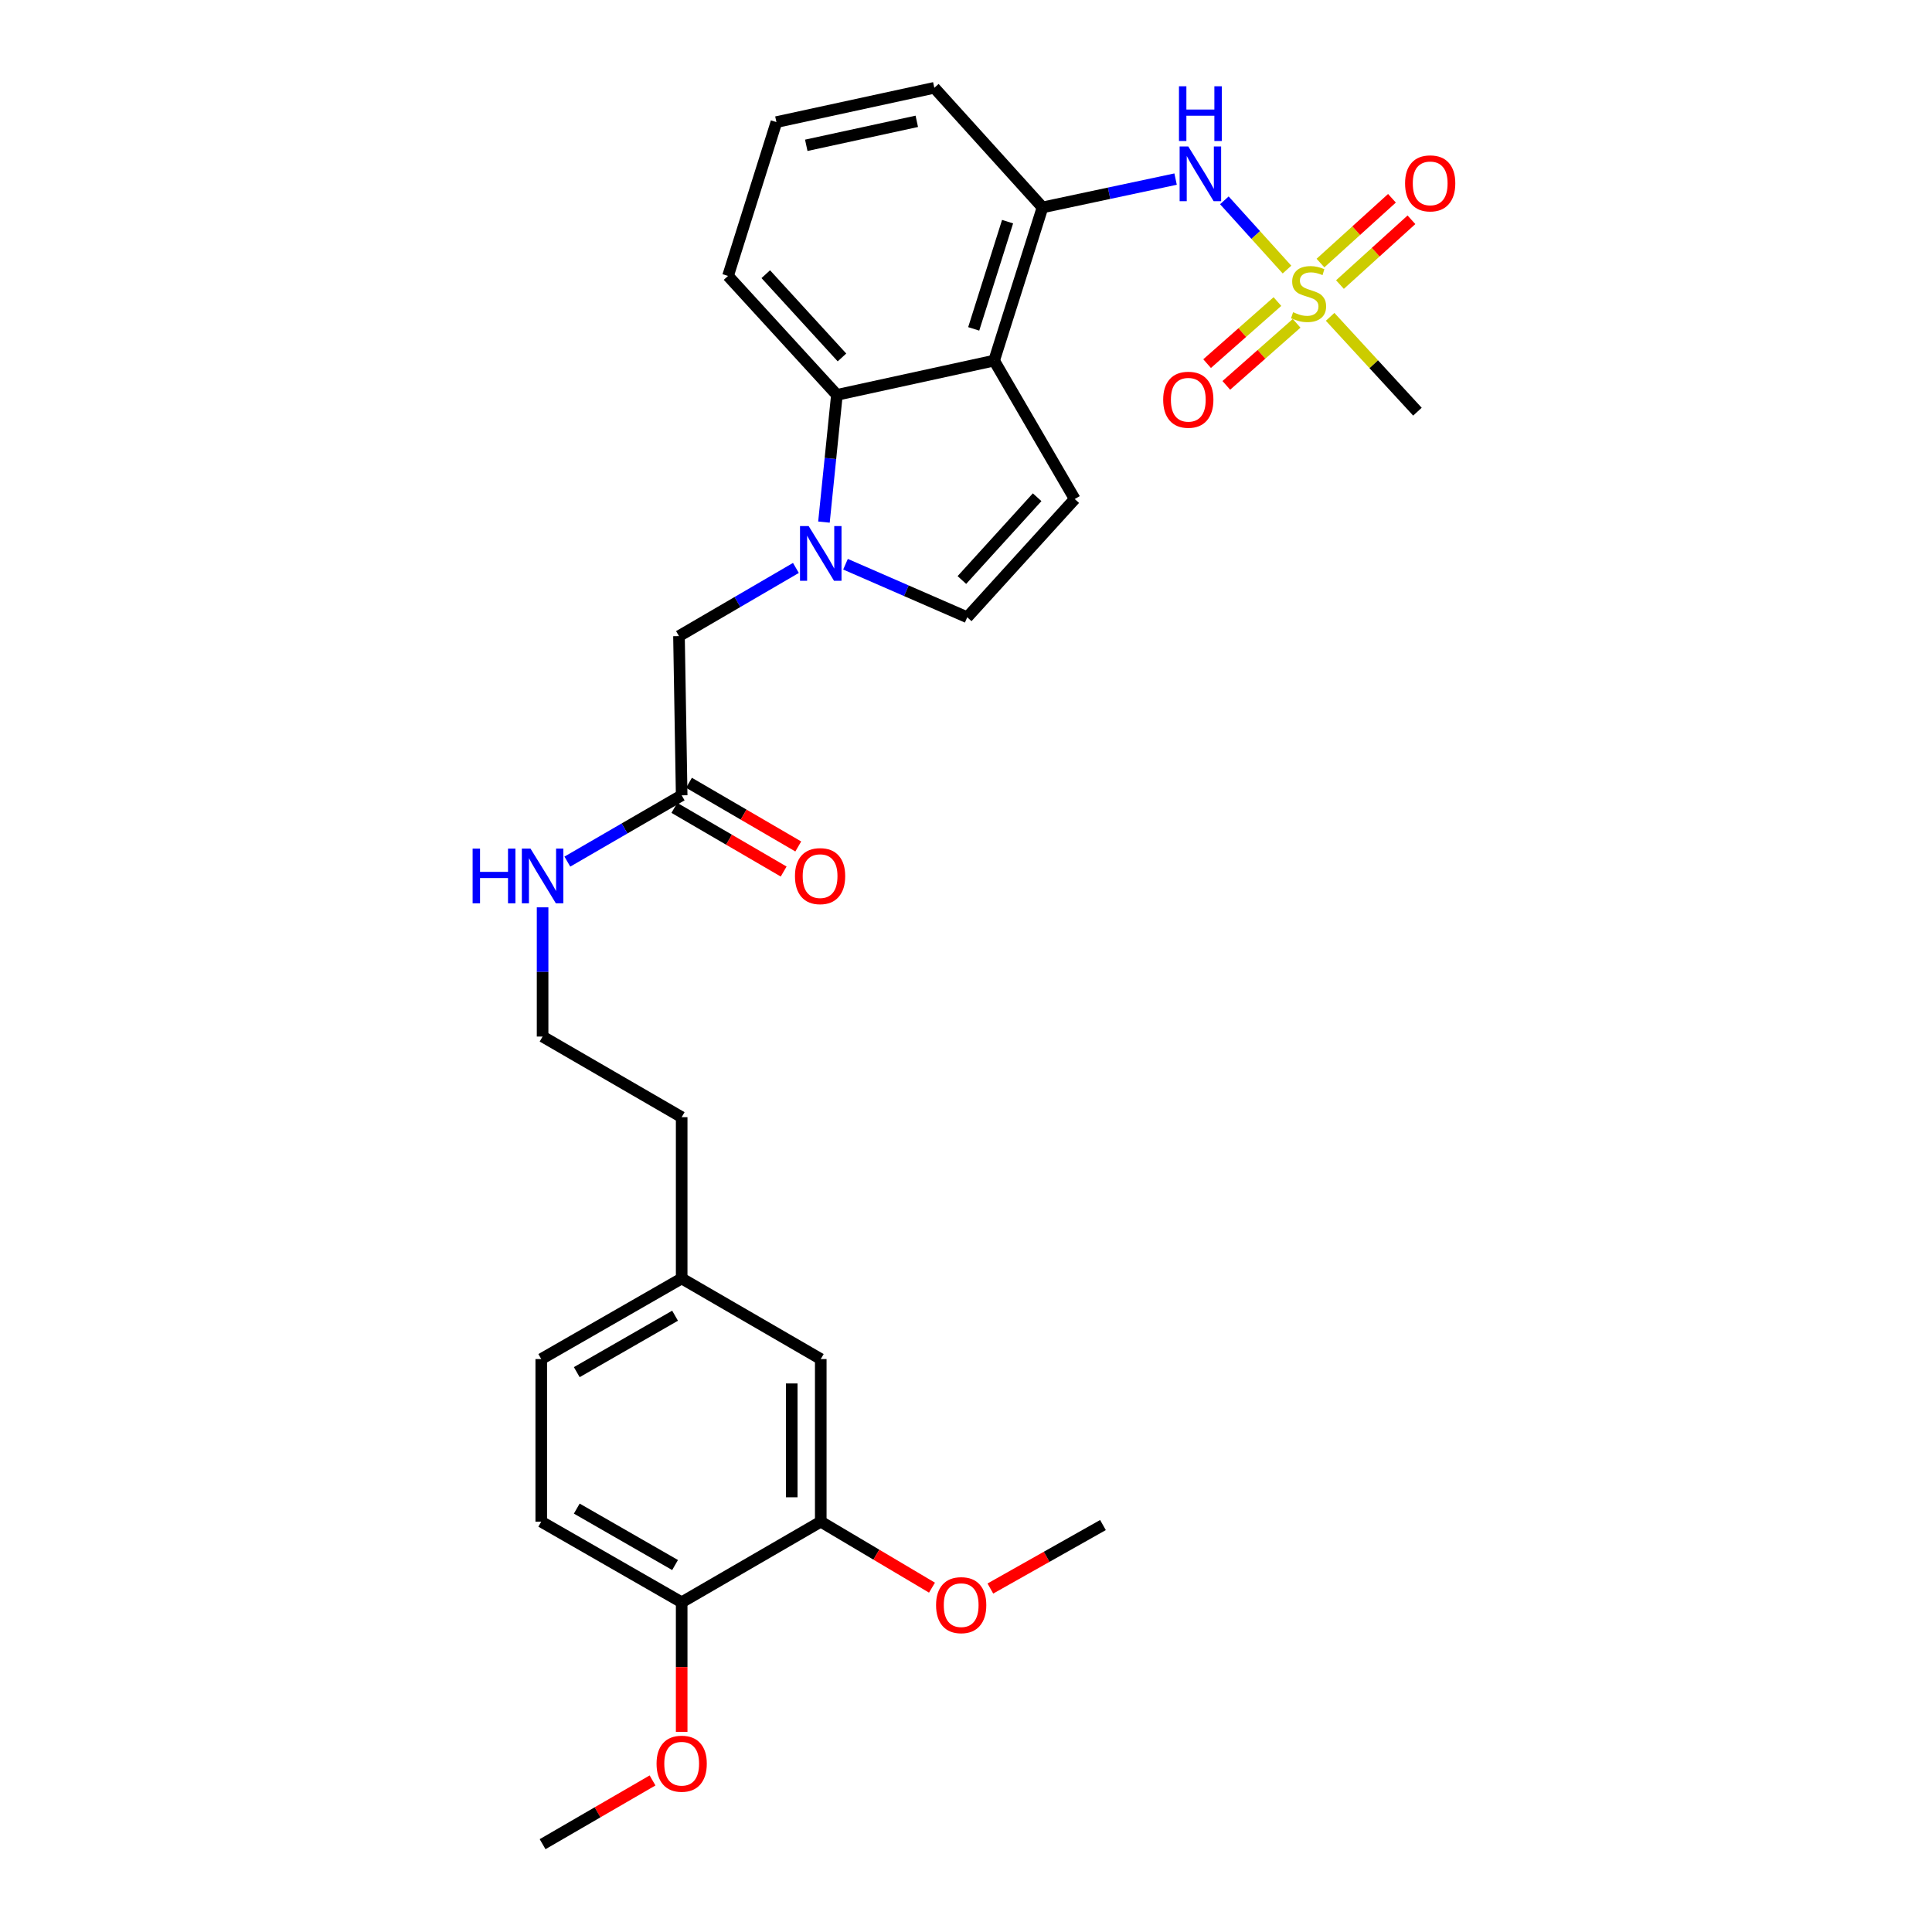 <?xml version='1.0' encoding='iso-8859-1'?>
<svg version='1.1' baseProfile='full'
              xmlns='http://www.w3.org/2000/svg'
                      xmlns:rdkit='http://www.rdkit.org/xml'
                      xmlns:xlink='http://www.w3.org/1999/xlink'
                  xml:space='preserve'
width='1000px' height='1000px' viewBox='0 0 1000 1000'>
<!-- END OF HEADER -->
<rect style='opacity:1.0;fill:#FFFFFF;stroke:none' width='1000' height='1000' x='0' y='0'> </rect>
<path class='bond-5' d='M 666.146,139.533 L 649.935,121.612' style='fill:none;fill-rule:evenodd;stroke:#CCCC00;stroke-width:6px;stroke-linecap:butt;stroke-linejoin:miter;stroke-opacity:1' />
<path class='bond-5' d='M 649.935,121.612 L 633.725,103.69' style='fill:none;fill-rule:evenodd;stroke:#0000FF;stroke-width:6px;stroke-linecap:butt;stroke-linejoin:miter;stroke-opacity:1' />
<path class='bond-9' d='M 693.561,147.29 L 712.062,130.523' style='fill:none;fill-rule:evenodd;stroke:#CCCC00;stroke-width:6px;stroke-linecap:butt;stroke-linejoin:miter;stroke-opacity:1' />
<path class='bond-9' d='M 712.062,130.523 L 730.562,113.757' style='fill:none;fill-rule:evenodd;stroke:#FF0000;stroke-width:6px;stroke-linecap:butt;stroke-linejoin:miter;stroke-opacity:1' />
<path class='bond-9' d='M 683.473,136.159 L 701.974,119.392' style='fill:none;fill-rule:evenodd;stroke:#CCCC00;stroke-width:6px;stroke-linecap:butt;stroke-linejoin:miter;stroke-opacity:1' />
<path class='bond-9' d='M 701.974,119.392 L 720.474,102.626' style='fill:none;fill-rule:evenodd;stroke:#FF0000;stroke-width:6px;stroke-linecap:butt;stroke-linejoin:miter;stroke-opacity:1' />
<path class='bond-10' d='M 661.187,156.092 L 642.992,172.151' style='fill:none;fill-rule:evenodd;stroke:#CCCC00;stroke-width:6px;stroke-linecap:butt;stroke-linejoin:miter;stroke-opacity:1' />
<path class='bond-10' d='M 642.992,172.151 L 624.796,188.209' style='fill:none;fill-rule:evenodd;stroke:#FF0000;stroke-width:6px;stroke-linecap:butt;stroke-linejoin:miter;stroke-opacity:1' />
<path class='bond-10' d='M 671.127,167.355 L 652.932,183.414' style='fill:none;fill-rule:evenodd;stroke:#CCCC00;stroke-width:6px;stroke-linecap:butt;stroke-linejoin:miter;stroke-opacity:1' />
<path class='bond-10' d='M 652.932,183.414 L 634.737,199.472' style='fill:none;fill-rule:evenodd;stroke:#FF0000;stroke-width:6px;stroke-linecap:butt;stroke-linejoin:miter;stroke-opacity:1' />
<path class='bond-17' d='M 688.473,164 L 711.068,188.543' style='fill:none;fill-rule:evenodd;stroke:#CCCC00;stroke-width:6px;stroke-linecap:butt;stroke-linejoin:miter;stroke-opacity:1' />
<path class='bond-17' d='M 711.068,188.543 L 733.663,213.085' style='fill:none;fill-rule:evenodd;stroke:#000000;stroke-width:6px;stroke-linecap:butt;stroke-linejoin:miter;stroke-opacity:1' />
<path class='bond-0' d='M 426.475,270.238 L 429.827,237.313' style='fill:none;fill-rule:evenodd;stroke:#0000FF;stroke-width:6px;stroke-linecap:butt;stroke-linejoin:miter;stroke-opacity:1' />
<path class='bond-0' d='M 429.827,237.313 L 433.178,204.389' style='fill:none;fill-rule:evenodd;stroke:#000000;stroke-width:6px;stroke-linecap:butt;stroke-linejoin:miter;stroke-opacity:1' />
<path class='bond-7' d='M 411.96,293.961 L 381.7,311.604' style='fill:none;fill-rule:evenodd;stroke:#0000FF;stroke-width:6px;stroke-linecap:butt;stroke-linejoin:miter;stroke-opacity:1' />
<path class='bond-7' d='M 381.7,311.604 L 351.441,329.248' style='fill:none;fill-rule:evenodd;stroke:#000000;stroke-width:6px;stroke-linecap:butt;stroke-linejoin:miter;stroke-opacity:1' />
<path class='bond-30' d='M 437.631,292.042 L 469.134,305.771' style='fill:none;fill-rule:evenodd;stroke:#0000FF;stroke-width:6px;stroke-linecap:butt;stroke-linejoin:miter;stroke-opacity:1' />
<path class='bond-30' d='M 469.134,305.771 L 500.636,319.5' style='fill:none;fill-rule:evenodd;stroke:#000000;stroke-width:6px;stroke-linecap:butt;stroke-linejoin:miter;stroke-opacity:1' />
<path class='bond-1' d='M 514.556,186.646 L 539.602,107.354' style='fill:none;fill-rule:evenodd;stroke:#000000;stroke-width:6px;stroke-linecap:butt;stroke-linejoin:miter;stroke-opacity:1' />
<path class='bond-1' d='M 503.988,170.228 L 521.52,114.723' style='fill:none;fill-rule:evenodd;stroke:#000000;stroke-width:6px;stroke-linecap:butt;stroke-linejoin:miter;stroke-opacity:1' />
<path class='bond-2' d='M 514.556,186.646 L 433.178,204.389' style='fill:none;fill-rule:evenodd;stroke:#000000;stroke-width:6px;stroke-linecap:butt;stroke-linejoin:miter;stroke-opacity:1' />
<path class='bond-3' d='M 514.556,186.646 L 556.284,258.293' style='fill:none;fill-rule:evenodd;stroke:#000000;stroke-width:6px;stroke-linecap:butt;stroke-linejoin:miter;stroke-opacity:1' />
<path class='bond-29' d='M 433.178,204.389 L 376.828,142.823' style='fill:none;fill-rule:evenodd;stroke:#000000;stroke-width:6px;stroke-linecap:butt;stroke-linejoin:miter;stroke-opacity:1' />
<path class='bond-29' d='M 435.807,185.012 L 396.362,141.916' style='fill:none;fill-rule:evenodd;stroke:#000000;stroke-width:6px;stroke-linecap:butt;stroke-linejoin:miter;stroke-opacity:1' />
<path class='bond-4' d='M 556.284,258.293 L 500.636,319.5' style='fill:none;fill-rule:evenodd;stroke:#000000;stroke-width:6px;stroke-linecap:butt;stroke-linejoin:miter;stroke-opacity:1' />
<path class='bond-4' d='M 536.822,257.369 L 497.868,300.214' style='fill:none;fill-rule:evenodd;stroke:#000000;stroke-width:6px;stroke-linecap:butt;stroke-linejoin:miter;stroke-opacity:1' />
<path class='bond-6' d='M 608.485,92.699 L 574.043,100.027' style='fill:none;fill-rule:evenodd;stroke:#0000FF;stroke-width:6px;stroke-linecap:butt;stroke-linejoin:miter;stroke-opacity:1' />
<path class='bond-6' d='M 574.043,100.027 L 539.602,107.354' style='fill:none;fill-rule:evenodd;stroke:#000000;stroke-width:6px;stroke-linecap:butt;stroke-linejoin:miter;stroke-opacity:1' />
<path class='bond-24' d='M 539.602,107.354 L 483.602,45.455' style='fill:none;fill-rule:evenodd;stroke:#000000;stroke-width:6px;stroke-linecap:butt;stroke-linejoin:miter;stroke-opacity:1' />
<path class='bond-8' d='M 351.441,329.248 L 352.834,411.661' style='fill:none;fill-rule:evenodd;stroke:#000000;stroke-width:6px;stroke-linecap:butt;stroke-linejoin:miter;stroke-opacity:1' />
<path class='bond-14' d='M 349.053,418.151 L 377.336,434.629' style='fill:none;fill-rule:evenodd;stroke:#000000;stroke-width:6px;stroke-linecap:butt;stroke-linejoin:miter;stroke-opacity:1' />
<path class='bond-14' d='M 377.336,434.629 L 405.62,451.107' style='fill:none;fill-rule:evenodd;stroke:#FF0000;stroke-width:6px;stroke-linecap:butt;stroke-linejoin:miter;stroke-opacity:1' />
<path class='bond-14' d='M 356.615,405.171 L 384.899,421.649' style='fill:none;fill-rule:evenodd;stroke:#000000;stroke-width:6px;stroke-linecap:butt;stroke-linejoin:miter;stroke-opacity:1' />
<path class='bond-14' d='M 384.899,421.649 L 413.182,438.127' style='fill:none;fill-rule:evenodd;stroke:#FF0000;stroke-width:6px;stroke-linecap:butt;stroke-linejoin:miter;stroke-opacity:1' />
<path class='bond-15' d='M 352.834,411.661 L 323.25,428.813' style='fill:none;fill-rule:evenodd;stroke:#000000;stroke-width:6px;stroke-linecap:butt;stroke-linejoin:miter;stroke-opacity:1' />
<path class='bond-15' d='M 323.25,428.813 L 293.665,445.965' style='fill:none;fill-rule:evenodd;stroke:#0000FF;stroke-width:6px;stroke-linecap:butt;stroke-linejoin:miter;stroke-opacity:1' />
<path class='bond-11' d='M 424.824,787.616 L 424.824,703.45' style='fill:none;fill-rule:evenodd;stroke:#000000;stroke-width:6px;stroke-linecap:butt;stroke-linejoin:miter;stroke-opacity:1' />
<path class='bond-11' d='M 409.802,774.991 L 409.802,716.075' style='fill:none;fill-rule:evenodd;stroke:#000000;stroke-width:6px;stroke-linecap:butt;stroke-linejoin:miter;stroke-opacity:1' />
<path class='bond-20' d='M 424.824,787.616 L 453.609,804.694' style='fill:none;fill-rule:evenodd;stroke:#000000;stroke-width:6px;stroke-linecap:butt;stroke-linejoin:miter;stroke-opacity:1' />
<path class='bond-20' d='M 453.609,804.694 L 482.393,821.772' style='fill:none;fill-rule:evenodd;stroke:#FF0000;stroke-width:6px;stroke-linecap:butt;stroke-linejoin:miter;stroke-opacity:1' />
<path class='bond-31' d='M 424.824,787.616 L 352.834,829.344' style='fill:none;fill-rule:evenodd;stroke:#000000;stroke-width:6px;stroke-linecap:butt;stroke-linejoin:miter;stroke-opacity:1' />
<path class='bond-12' d='M 352.834,829.344 L 280.152,787.616' style='fill:none;fill-rule:evenodd;stroke:#000000;stroke-width:6px;stroke-linecap:butt;stroke-linejoin:miter;stroke-opacity:1' />
<path class='bond-12' d='M 349.412,810.057 L 298.534,780.847' style='fill:none;fill-rule:evenodd;stroke:#000000;stroke-width:6px;stroke-linecap:butt;stroke-linejoin:miter;stroke-opacity:1' />
<path class='bond-22' d='M 352.834,829.344 L 352.834,862.873' style='fill:none;fill-rule:evenodd;stroke:#000000;stroke-width:6px;stroke-linecap:butt;stroke-linejoin:miter;stroke-opacity:1' />
<path class='bond-22' d='M 352.834,862.873 L 352.834,896.402' style='fill:none;fill-rule:evenodd;stroke:#FF0000;stroke-width:6px;stroke-linecap:butt;stroke-linejoin:miter;stroke-opacity:1' />
<path class='bond-13' d='M 424.824,703.45 L 352.834,661.722' style='fill:none;fill-rule:evenodd;stroke:#000000;stroke-width:6px;stroke-linecap:butt;stroke-linejoin:miter;stroke-opacity:1' />
<path class='bond-23' d='M 280.845,469.636 L 280.845,503.078' style='fill:none;fill-rule:evenodd;stroke:#0000FF;stroke-width:6px;stroke-linecap:butt;stroke-linejoin:miter;stroke-opacity:1' />
<path class='bond-23' d='M 280.845,503.078 L 280.845,536.521' style='fill:none;fill-rule:evenodd;stroke:#000000;stroke-width:6px;stroke-linecap:butt;stroke-linejoin:miter;stroke-opacity:1' />
<path class='bond-16' d='M 280.152,787.616 L 280.152,703.45' style='fill:none;fill-rule:evenodd;stroke:#000000;stroke-width:6px;stroke-linecap:butt;stroke-linejoin:miter;stroke-opacity:1' />
<path class='bond-18' d='M 352.834,661.722 L 352.834,578.249' style='fill:none;fill-rule:evenodd;stroke:#000000;stroke-width:6px;stroke-linecap:butt;stroke-linejoin:miter;stroke-opacity:1' />
<path class='bond-19' d='M 352.834,661.722 L 280.152,703.45' style='fill:none;fill-rule:evenodd;stroke:#000000;stroke-width:6px;stroke-linecap:butt;stroke-linejoin:miter;stroke-opacity:1' />
<path class='bond-19' d='M 349.412,681.009 L 298.534,710.219' style='fill:none;fill-rule:evenodd;stroke:#000000;stroke-width:6px;stroke-linecap:butt;stroke-linejoin:miter;stroke-opacity:1' />
<path class='bond-27' d='M 512.612,822.22 L 541.751,805.79' style='fill:none;fill-rule:evenodd;stroke:#FF0000;stroke-width:6px;stroke-linecap:butt;stroke-linejoin:miter;stroke-opacity:1' />
<path class='bond-27' d='M 541.751,805.79 L 570.889,789.36' style='fill:none;fill-rule:evenodd;stroke:#000000;stroke-width:6px;stroke-linecap:butt;stroke-linejoin:miter;stroke-opacity:1' />
<path class='bond-21' d='M 376.828,142.823 L 401.873,63.197' style='fill:none;fill-rule:evenodd;stroke:#000000;stroke-width:6px;stroke-linecap:butt;stroke-linejoin:miter;stroke-opacity:1' />
<path class='bond-28' d='M 337.754,921.552 L 309.299,938.049' style='fill:none;fill-rule:evenodd;stroke:#FF0000;stroke-width:6px;stroke-linecap:butt;stroke-linejoin:miter;stroke-opacity:1' />
<path class='bond-28' d='M 309.299,938.049 L 280.845,954.545' style='fill:none;fill-rule:evenodd;stroke:#000000;stroke-width:6px;stroke-linecap:butt;stroke-linejoin:miter;stroke-opacity:1' />
<path class='bond-26' d='M 280.845,536.521 L 352.834,578.249' style='fill:none;fill-rule:evenodd;stroke:#000000;stroke-width:6px;stroke-linecap:butt;stroke-linejoin:miter;stroke-opacity:1' />
<path class='bond-25' d='M 483.602,45.455 L 401.873,63.197' style='fill:none;fill-rule:evenodd;stroke:#000000;stroke-width:6px;stroke-linecap:butt;stroke-linejoin:miter;stroke-opacity:1' />
<path class='bond-25' d='M 474.53,62.796 L 417.32,75.216' style='fill:none;fill-rule:evenodd;stroke:#000000;stroke-width:6px;stroke-linecap:butt;stroke-linejoin:miter;stroke-opacity:1' />
<path  class='atom-0' d='M 669.313 161.598
Q 669.633 161.718, 670.953 162.278
Q 672.273 162.838, 673.713 163.198
Q 675.193 163.518, 676.633 163.518
Q 679.313 163.518, 680.873 162.238
Q 682.433 160.918, 682.433 158.638
Q 682.433 157.078, 681.633 156.118
Q 680.873 155.158, 679.673 154.638
Q 678.473 154.118, 676.473 153.518
Q 673.953 152.758, 672.433 152.038
Q 670.953 151.318, 669.873 149.798
Q 668.833 148.278, 668.833 145.718
Q 668.833 142.158, 671.233 139.958
Q 673.673 137.758, 678.473 137.758
Q 681.753 137.758, 685.473 139.318
L 684.553 142.398
Q 681.153 140.998, 678.593 140.998
Q 675.833 140.998, 674.313 142.158
Q 672.793 143.278, 672.833 145.238
Q 672.833 146.758, 673.593 147.678
Q 674.393 148.598, 675.513 149.118
Q 676.673 149.638, 678.593 150.238
Q 681.153 151.038, 682.673 151.838
Q 684.193 152.638, 685.273 154.278
Q 686.393 155.878, 686.393 158.638
Q 686.393 162.558, 683.753 164.678
Q 681.153 166.758, 676.793 166.758
Q 674.273 166.758, 672.353 166.198
Q 670.473 165.678, 668.233 164.758
L 669.313 161.598
' fill='#CCCC00'/>
<path  class='atom-1' d='M 418.564 272.3
L 427.844 287.3
Q 428.764 288.78, 430.244 291.46
Q 431.724 294.14, 431.804 294.3
L 431.804 272.3
L 435.564 272.3
L 435.564 300.62
L 431.684 300.62
L 421.724 284.22
Q 420.564 282.3, 419.324 280.1
Q 418.124 277.9, 417.764 277.22
L 417.764 300.62
L 414.084 300.62
L 414.084 272.3
L 418.564 272.3
' fill='#0000FF'/>
<path  class='atom-6' d='M 615.054 75.81
L 624.334 90.81
Q 625.254 92.29, 626.734 94.97
Q 628.214 97.65, 628.294 97.81
L 628.294 75.81
L 632.054 75.81
L 632.054 104.13
L 628.174 104.13
L 618.214 87.73
Q 617.054 85.81, 615.814 83.61
Q 614.614 81.41, 614.254 80.73
L 614.254 104.13
L 610.574 104.13
L 610.574 75.81
L 615.054 75.81
' fill='#0000FF'/>
<path  class='atom-6' d='M 610.234 44.658
L 614.074 44.658
L 614.074 56.698
L 628.554 56.698
L 628.554 44.658
L 632.394 44.658
L 632.394 72.978
L 628.554 72.978
L 628.554 59.898
L 614.074 59.898
L 614.074 72.978
L 610.234 72.978
L 610.234 44.658
' fill='#0000FF'/>
<path  class='atom-10' d='M 727.264 94.907
Q 727.264 88.107, 730.624 84.307
Q 733.984 80.507, 740.264 80.507
Q 746.544 80.507, 749.904 84.307
Q 753.264 88.107, 753.264 94.907
Q 753.264 101.787, 749.864 105.707
Q 746.464 109.587, 740.264 109.587
Q 734.024 109.587, 730.624 105.707
Q 727.264 101.827, 727.264 94.907
M 740.264 106.387
Q 744.584 106.387, 746.904 103.507
Q 749.264 100.587, 749.264 94.907
Q 749.264 89.347, 746.904 86.547
Q 744.584 83.707, 740.264 83.707
Q 735.944 83.707, 733.584 86.507
Q 731.264 89.307, 731.264 94.907
Q 731.264 100.627, 733.584 103.507
Q 735.944 106.387, 740.264 106.387
' fill='#FF0000'/>
<path  class='atom-11' d='M 602.063 206.898
Q 602.063 200.098, 605.423 196.298
Q 608.783 192.498, 615.063 192.498
Q 621.343 192.498, 624.703 196.298
Q 628.063 200.098, 628.063 206.898
Q 628.063 213.778, 624.663 217.698
Q 621.263 221.578, 615.063 221.578
Q 608.823 221.578, 605.423 217.698
Q 602.063 213.818, 602.063 206.898
M 615.063 218.378
Q 619.383 218.378, 621.703 215.498
Q 624.063 212.578, 624.063 206.898
Q 624.063 201.338, 621.703 198.538
Q 619.383 195.698, 615.063 195.698
Q 610.743 195.698, 608.383 198.498
Q 606.063 201.298, 606.063 206.898
Q 606.063 212.618, 608.383 215.498
Q 610.743 218.378, 615.063 218.378
' fill='#FF0000'/>
<path  class='atom-15' d='M 411.473 453.478
Q 411.473 446.678, 414.833 442.878
Q 418.193 439.078, 424.473 439.078
Q 430.753 439.078, 434.113 442.878
Q 437.473 446.678, 437.473 453.478
Q 437.473 460.358, 434.073 464.278
Q 430.673 468.158, 424.473 468.158
Q 418.233 468.158, 414.833 464.278
Q 411.473 460.398, 411.473 453.478
M 424.473 464.958
Q 428.793 464.958, 431.113 462.078
Q 433.473 459.158, 433.473 453.478
Q 433.473 447.918, 431.113 445.118
Q 428.793 442.278, 424.473 442.278
Q 420.153 442.278, 417.793 445.078
Q 415.473 447.878, 415.473 453.478
Q 415.473 459.198, 417.793 462.078
Q 420.153 464.958, 424.473 464.958
' fill='#FF0000'/>
<path  class='atom-16' d='M 244.625 439.238
L 248.465 439.238
L 248.465 451.278
L 262.945 451.278
L 262.945 439.238
L 266.785 439.238
L 266.785 467.558
L 262.945 467.558
L 262.945 454.478
L 248.465 454.478
L 248.465 467.558
L 244.625 467.558
L 244.625 439.238
' fill='#0000FF'/>
<path  class='atom-16' d='M 274.585 439.238
L 283.865 454.238
Q 284.785 455.718, 286.265 458.398
Q 287.745 461.078, 287.825 461.238
L 287.825 439.238
L 291.585 439.238
L 291.585 467.558
L 287.705 467.558
L 277.745 451.158
Q 276.585 449.238, 275.345 447.038
Q 274.145 444.838, 273.785 444.158
L 273.785 467.558
L 270.105 467.558
L 270.105 439.238
L 274.585 439.238
' fill='#0000FF'/>
<path  class='atom-21' d='M 484.506 830.818
Q 484.506 824.018, 487.866 820.218
Q 491.226 816.418, 497.506 816.418
Q 503.786 816.418, 507.146 820.218
Q 510.506 824.018, 510.506 830.818
Q 510.506 837.698, 507.106 841.618
Q 503.706 845.498, 497.506 845.498
Q 491.266 845.498, 487.866 841.618
Q 484.506 837.738, 484.506 830.818
M 497.506 842.298
Q 501.826 842.298, 504.146 839.418
Q 506.506 836.498, 506.506 830.818
Q 506.506 825.258, 504.146 822.458
Q 501.826 819.618, 497.506 819.618
Q 493.186 819.618, 490.826 822.418
Q 488.506 825.218, 488.506 830.818
Q 488.506 836.538, 490.826 839.418
Q 493.186 842.298, 497.506 842.298
' fill='#FF0000'/>
<path  class='atom-23' d='M 339.834 912.889
Q 339.834 906.089, 343.194 902.289
Q 346.554 898.489, 352.834 898.489
Q 359.114 898.489, 362.474 902.289
Q 365.834 906.089, 365.834 912.889
Q 365.834 919.769, 362.434 923.689
Q 359.034 927.569, 352.834 927.569
Q 346.594 927.569, 343.194 923.689
Q 339.834 919.809, 339.834 912.889
M 352.834 924.369
Q 357.154 924.369, 359.474 921.489
Q 361.834 918.569, 361.834 912.889
Q 361.834 907.329, 359.474 904.529
Q 357.154 901.689, 352.834 901.689
Q 348.514 901.689, 346.154 904.489
Q 343.834 907.289, 343.834 912.889
Q 343.834 918.609, 346.154 921.489
Q 348.514 924.369, 352.834 924.369
' fill='#FF0000'/>
</svg>
